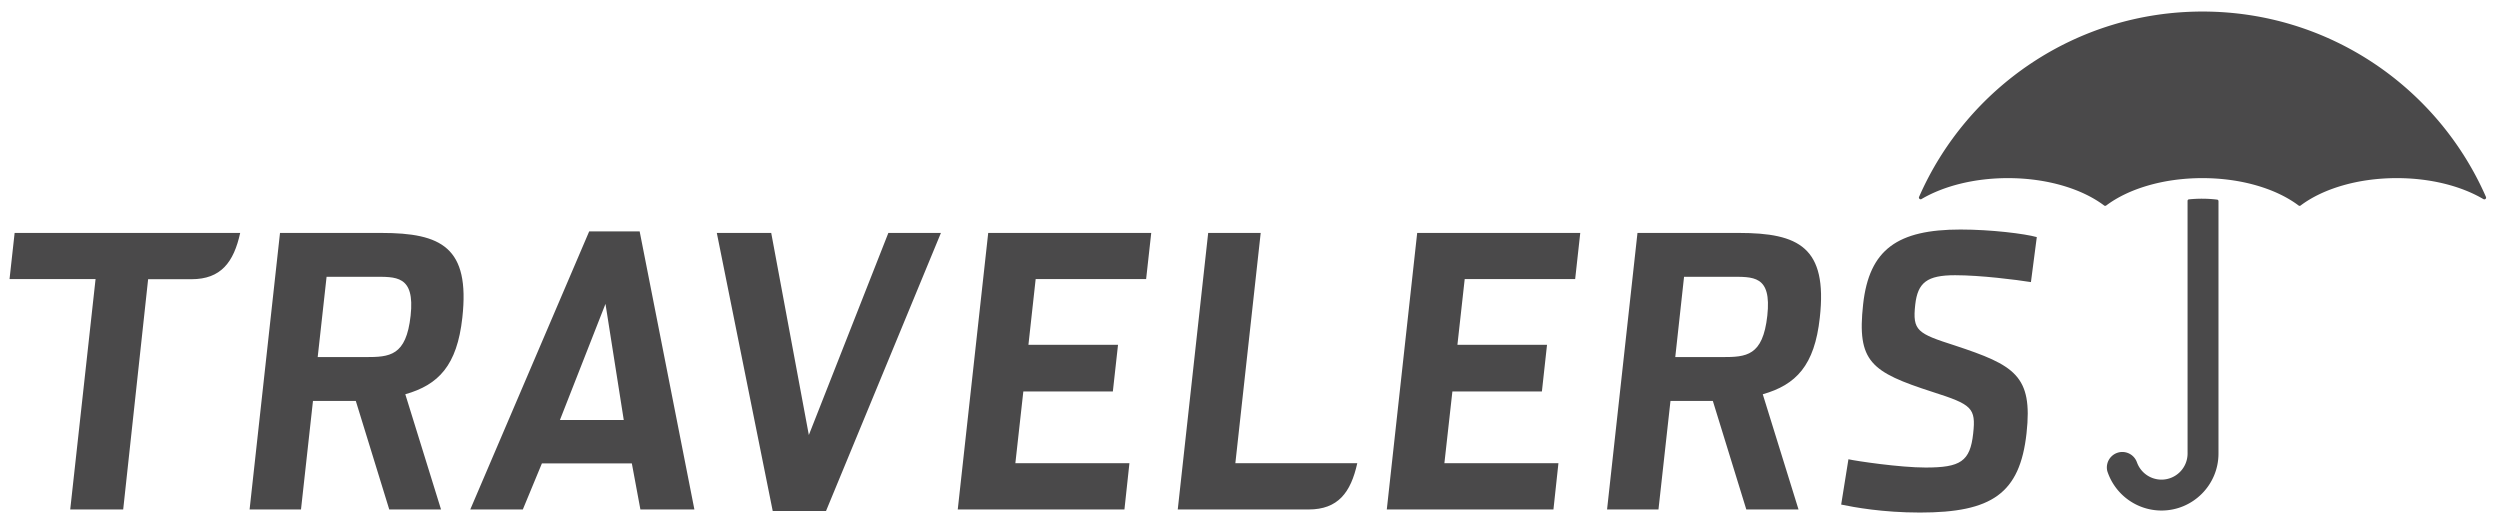 <svg xmlns="http://www.w3.org/2000/svg" id="Layer_1" version="1.1" viewBox="0 0 254.685 52.872"><defs><style>.st1{fill:#4a494a;fill-rule:evenodd}</style></defs><path d="M195.763 20.272a.177.177 0 0 1-.258-.223l.008-.013c4.873-11.104 15.964-18.86 28.866-18.86 12.908 0 24.003 7.763 28.871 18.875l.004.012a.177.177 0 0 1-.16.247.188.188 0 0 1-.084-.021l-.025-.009c-2.236-1.318-5.358-2.134-8.813-2.134-3.988 0-7.532 1.09-9.782 2.778l-.01.01a.177.177 0 0 1-.216 0l-.01-.008c-2.253-1.69-5.799-2.78-9.788-2.78-3.988 0-7.533 1.09-9.784 2.78l-.01.006a.181.181 0 0 1-.209.01l-.015-.013c-2.25-1.692-5.8-2.783-9.79-2.783-3.436 0-6.543.809-8.776 2.114l-.02.012Z" class="st1"/><path d="m226.006 20.515-.002-.03a.15.15 0 0 0-.133-.148l-.007-.002a13.014 13.014 0 0 0-2.863-.026l-.011.002a.148.148 0 0 0-.134.15l-.001.006.002 25.74a2.66 2.66 0 0 1-2.656 2.655 2.66 2.66 0 0 1-2.504-1.768l-.004-.007a1.576 1.576 0 0 0-3.01.923l.005.012a5.812 5.812 0 0 0 5.513 3.988c3.2 0 5.805-2.603 5.805-5.803V20.515Z" class="st1"/><path d="M44.931 51.902h-5.276l-3.408-11.057h-4.363l-1.22 11.057h-5.237l3.098-28.172h10.32c6.123 0 9.047 1.464 8.256 8.625-.537 4.89-2.435 6.85-5.811 7.81l3.641 11.737Zm-7.703-15.525c2.465 0 4.151-.092 4.603-4.216.459-4.157-1.521-3.961-3.823-3.961H33.27l-.905 8.177h4.864Zm145.995 15.525h-5.319l-3.41-11.057h-4.316l-1.223 11.057h-5.237l3.098-28.172h10.326c6.116 0 9.044 1.464 8.25 8.625-.53 4.89-2.432 6.85-5.811 7.81l3.642 11.737Zm-7.787-15.525c2.468 0 4.151-.092 4.607-4.216.457-4.157-1.44-3.961-3.826-3.961h-4.656l-.895 8.177h4.77ZM73.024 23.73h5.543L82.4 44.318l8.1-20.588h5.355L84.15 52.056h-5.43L73.024 23.73Zm27.649 0h16.608l-.52 4.697h-11.253l-.737 6.697h9.127l-.527 4.757h-9.12l-.812 7.309h11.62l-.508 4.712H97.57l3.103-28.172Zm43.702 0h16.612l-.518 4.697h-11.253l-.742 6.697h9.128l-.522 4.757h-9.119l-.815 7.309h11.618l-.508 4.712h-16.977l3.096-28.172Zm43.193 27.673.739-4.616c.829.185 5.241.843 7.865.843 3.54 0 4.536-.613 4.843-3.466.292-2.612-.134-2.955-4.111-4.227-6.316-2.039-7.741-3.079-7.1-8.934.617-5.619 3.533-7.62 9.925-7.62 3.12 0 6.535.426 7.768.771l-.597 4.584c-1.475-.236-5.144-.7-7.722-.7-2.85 0-3.814.735-4.066 3.006-.292 2.656.214 2.927 4.05 4.157 6.048 2 7.944 3.043 7.29 8.93-.677 6.157-3.54 8.085-10.861 8.085-3.808 0-6.707-.54-8.023-.813Zm-134.306.499h-5.354l12.114-28.326h5.143l5.576 28.326H65.24l-.872-4.694h-9.162l-1.944 4.694Zm8.421-20.945-4.64 11.828h6.502l-1.862-11.828ZM138.27 47.19h-12.42l2.582-23.46h-5.35l-3.1 28.172h13.329c3.001 0 4.299-1.727 4.959-4.712ZM1.49 23.73l-.518 4.697h8.764L7.154 51.902h5.396l2.54-23.458h4.422c3 0 4.3-1.733 4.957-4.714H1.491Z" style="fill:#4a494a"/></svg>